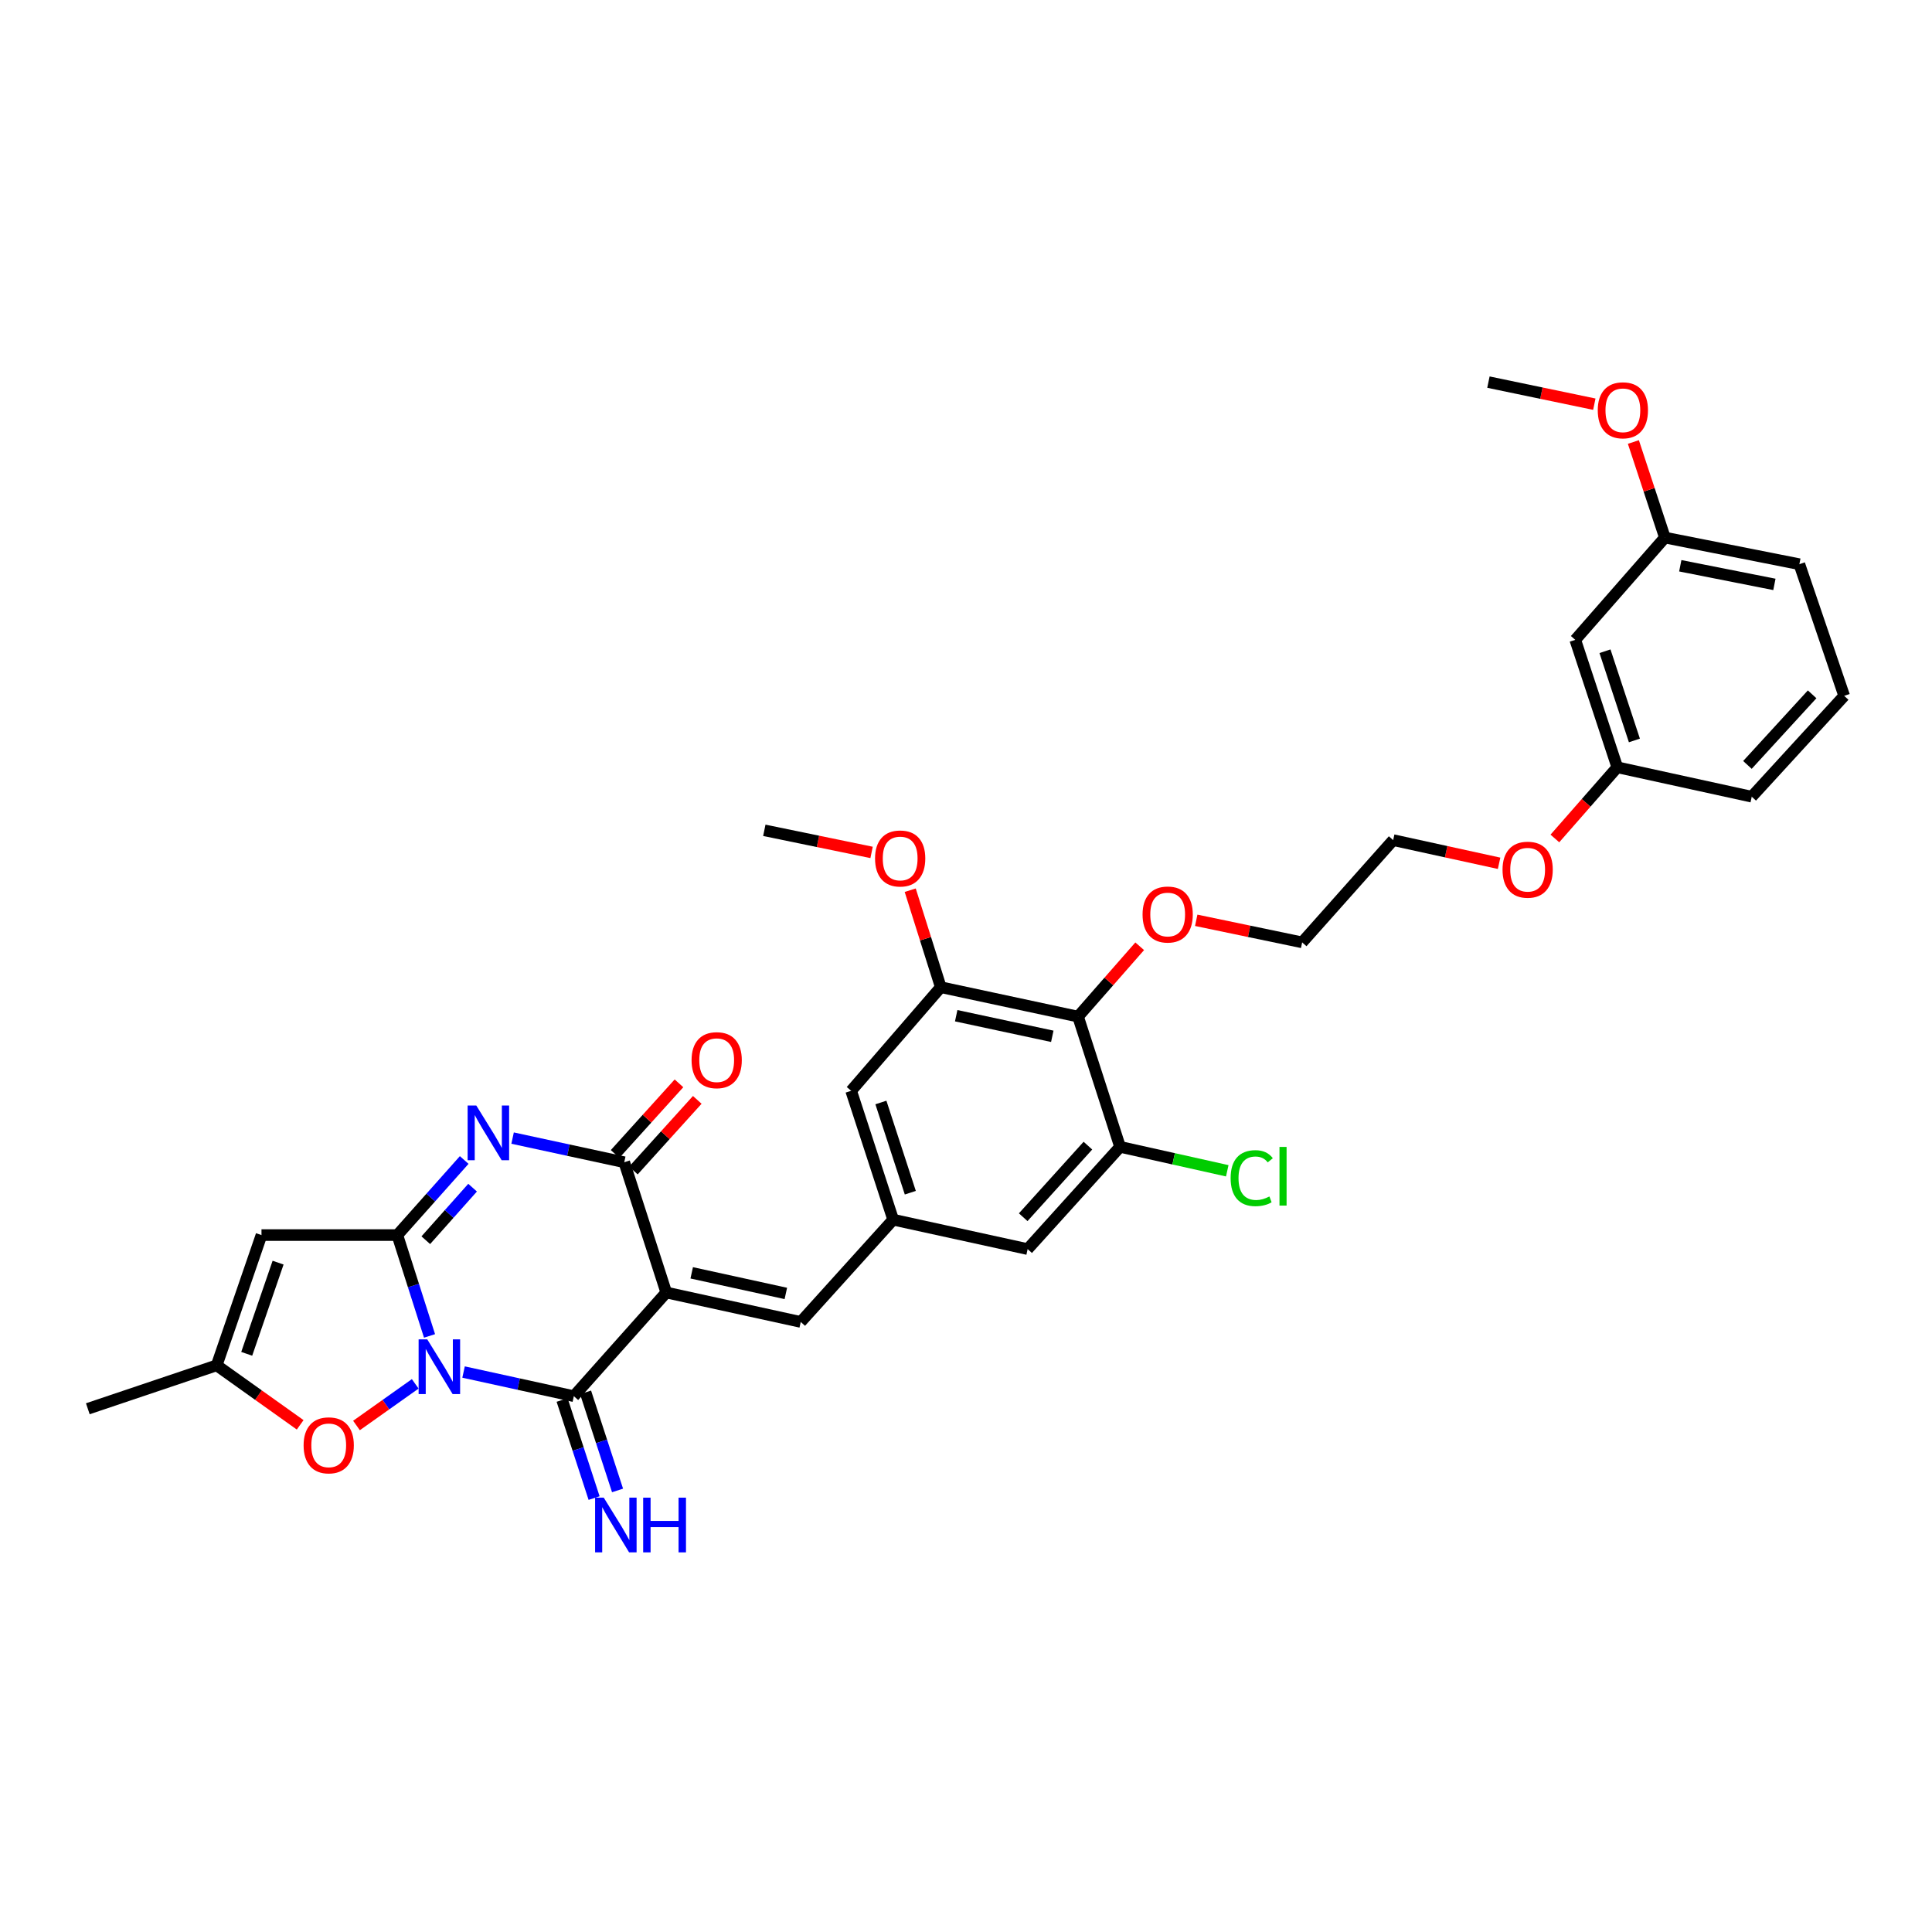 <?xml version='1.0' encoding='iso-8859-1'?>
<svg version='1.1' baseProfile='full'
              xmlns='http://www.w3.org/2000/svg'
                      xmlns:rdkit='http://www.rdkit.org/xml'
                      xmlns:xlink='http://www.w3.org/1999/xlink'
                  xml:space='preserve'
width='1000px' height='1000px' viewBox='0 0 1000 1000'>
<!-- END OF HEADER -->
<rect style='opacity:1.0;fill:#FFFFFF;stroke:none' width='1000' height='1000' x='0' y='0'> </rect>
<path class='bond-1' d='M 222.326,691.474 L 213.996,665.374' style='fill:none;fill-rule:evenodd;stroke:#0000FF;stroke-width:6px;stroke-linecap:butt;stroke-linejoin:miter;stroke-opacity:1' />
<path class='bond-1' d='M 213.996,665.374 L 205.666,639.273' style='fill:none;fill-rule:evenodd;stroke:#000000;stroke-width:6px;stroke-linecap:butt;stroke-linejoin:miter;stroke-opacity:1' />
<path class='bond-2' d='M 239.937,710.163 L 268.478,716.409' style='fill:none;fill-rule:evenodd;stroke:#0000FF;stroke-width:6px;stroke-linecap:butt;stroke-linejoin:miter;stroke-opacity:1' />
<path class='bond-2' d='M 268.478,716.409 L 297.019,722.655' style='fill:none;fill-rule:evenodd;stroke:#000000;stroke-width:6px;stroke-linecap:butt;stroke-linejoin:miter;stroke-opacity:1' />
<path class='bond-6' d='M 214.921,716.28 L 199.719,727.057' style='fill:none;fill-rule:evenodd;stroke:#0000FF;stroke-width:6px;stroke-linecap:butt;stroke-linejoin:miter;stroke-opacity:1' />
<path class='bond-6' d='M 199.719,727.057 L 184.517,737.833' style='fill:none;fill-rule:evenodd;stroke:#FF0000;stroke-width:6px;stroke-linecap:butt;stroke-linejoin:miter;stroke-opacity:1' />
<path class='bond-0' d='M 344.859,669.001 L 297.019,722.655' style='fill:none;fill-rule:evenodd;stroke:#000000;stroke-width:6px;stroke-linecap:butt;stroke-linejoin:miter;stroke-opacity:1' />
<path class='bond-4' d='M 344.859,669.001 L 323.109,601.575' style='fill:none;fill-rule:evenodd;stroke:#000000;stroke-width:6px;stroke-linecap:butt;stroke-linejoin:miter;stroke-opacity:1' />
<path class='bond-7' d='M 344.859,669.001 L 414.462,684.233' style='fill:none;fill-rule:evenodd;stroke:#000000;stroke-width:6px;stroke-linecap:butt;stroke-linejoin:miter;stroke-opacity:1' />
<path class='bond-7' d='M 358.028,658.816 L 406.75,669.479' style='fill:none;fill-rule:evenodd;stroke:#000000;stroke-width:6px;stroke-linecap:butt;stroke-linejoin:miter;stroke-opacity:1' />
<path class='bond-3' d='M 205.666,639.273 L 222.969,619.843' style='fill:none;fill-rule:evenodd;stroke:#000000;stroke-width:6px;stroke-linecap:butt;stroke-linejoin:miter;stroke-opacity:1' />
<path class='bond-3' d='M 222.969,619.843 L 240.271,600.413' style='fill:none;fill-rule:evenodd;stroke:#0000FF;stroke-width:6px;stroke-linecap:butt;stroke-linejoin:miter;stroke-opacity:1' />
<path class='bond-3' d='M 220.39,641.933 L 232.502,628.332' style='fill:none;fill-rule:evenodd;stroke:#000000;stroke-width:6px;stroke-linecap:butt;stroke-linejoin:miter;stroke-opacity:1' />
<path class='bond-3' d='M 232.502,628.332 L 244.613,614.731' style='fill:none;fill-rule:evenodd;stroke:#0000FF;stroke-width:6px;stroke-linecap:butt;stroke-linejoin:miter;stroke-opacity:1' />
<path class='bond-5' d='M 205.666,639.273 L 135.347,639.273' style='fill:none;fill-rule:evenodd;stroke:#000000;stroke-width:6px;stroke-linecap:butt;stroke-linejoin:miter;stroke-opacity:1' />
<path class='bond-13' d='M 290.951,724.634 L 299.228,750.021' style='fill:none;fill-rule:evenodd;stroke:#000000;stroke-width:6px;stroke-linecap:butt;stroke-linejoin:miter;stroke-opacity:1' />
<path class='bond-13' d='M 299.228,750.021 L 307.506,775.409' style='fill:none;fill-rule:evenodd;stroke:#0000FF;stroke-width:6px;stroke-linecap:butt;stroke-linejoin:miter;stroke-opacity:1' />
<path class='bond-13' d='M 303.087,720.677 L 311.364,746.065' style='fill:none;fill-rule:evenodd;stroke:#000000;stroke-width:6px;stroke-linecap:butt;stroke-linejoin:miter;stroke-opacity:1' />
<path class='bond-13' d='M 311.364,746.065 L 319.642,771.452' style='fill:none;fill-rule:evenodd;stroke:#0000FF;stroke-width:6px;stroke-linecap:butt;stroke-linejoin:miter;stroke-opacity:1' />
<path class='bond-34' d='M 265.321,589.075 L 294.215,595.325' style='fill:none;fill-rule:evenodd;stroke:#0000FF;stroke-width:6px;stroke-linecap:butt;stroke-linejoin:miter;stroke-opacity:1' />
<path class='bond-34' d='M 294.215,595.325 L 323.109,601.575' style='fill:none;fill-rule:evenodd;stroke:#000000;stroke-width:6px;stroke-linecap:butt;stroke-linejoin:miter;stroke-opacity:1' />
<path class='bond-16' d='M 327.843,605.855 L 344.374,587.574' style='fill:none;fill-rule:evenodd;stroke:#000000;stroke-width:6px;stroke-linecap:butt;stroke-linejoin:miter;stroke-opacity:1' />
<path class='bond-16' d='M 344.374,587.574 L 360.906,569.293' style='fill:none;fill-rule:evenodd;stroke:#FF0000;stroke-width:6px;stroke-linecap:butt;stroke-linejoin:miter;stroke-opacity:1' />
<path class='bond-16' d='M 318.375,597.294 L 334.907,579.013' style='fill:none;fill-rule:evenodd;stroke:#000000;stroke-width:6px;stroke-linecap:butt;stroke-linejoin:miter;stroke-opacity:1' />
<path class='bond-16' d='M 334.907,579.013 L 351.438,560.732' style='fill:none;fill-rule:evenodd;stroke:#FF0000;stroke-width:6px;stroke-linecap:butt;stroke-linejoin:miter;stroke-opacity:1' />
<path class='bond-33' d='M 135.347,639.273 L 112.15,706.699' style='fill:none;fill-rule:evenodd;stroke:#000000;stroke-width:6px;stroke-linecap:butt;stroke-linejoin:miter;stroke-opacity:1' />
<path class='bond-33' d='M 143.938,653.54 L 127.7,700.738' style='fill:none;fill-rule:evenodd;stroke:#000000;stroke-width:6px;stroke-linecap:butt;stroke-linejoin:miter;stroke-opacity:1' />
<path class='bond-8' d='M 155.365,737.49 L 133.757,722.095' style='fill:none;fill-rule:evenodd;stroke:#FF0000;stroke-width:6px;stroke-linecap:butt;stroke-linejoin:miter;stroke-opacity:1' />
<path class='bond-8' d='M 133.757,722.095 L 112.15,706.699' style='fill:none;fill-rule:evenodd;stroke:#000000;stroke-width:6px;stroke-linecap:butt;stroke-linejoin:miter;stroke-opacity:1' />
<path class='bond-12' d='M 414.462,684.233 L 462.301,631.302' style='fill:none;fill-rule:evenodd;stroke:#000000;stroke-width:6px;stroke-linecap:butt;stroke-linejoin:miter;stroke-opacity:1' />
<path class='bond-25' d='M 112.15,706.699 L 45.455,729.172' style='fill:none;fill-rule:evenodd;stroke:#000000;stroke-width:6px;stroke-linecap:butt;stroke-linejoin:miter;stroke-opacity:1' />
<path class='bond-9' d='M 557.994,526.192 L 486.945,510.966' style='fill:none;fill-rule:evenodd;stroke:#000000;stroke-width:6px;stroke-linecap:butt;stroke-linejoin:miter;stroke-opacity:1' />
<path class='bond-9' d='M 544.662,536.389 L 494.927,525.731' style='fill:none;fill-rule:evenodd;stroke:#000000;stroke-width:6px;stroke-linecap:butt;stroke-linejoin:miter;stroke-opacity:1' />
<path class='bond-19' d='M 557.994,526.192 L 573.95,507.989' style='fill:none;fill-rule:evenodd;stroke:#000000;stroke-width:6px;stroke-linecap:butt;stroke-linejoin:miter;stroke-opacity:1' />
<path class='bond-19' d='M 573.95,507.989 L 589.906,489.787' style='fill:none;fill-rule:evenodd;stroke:#FF0000;stroke-width:6px;stroke-linecap:butt;stroke-linejoin:miter;stroke-opacity:1' />
<path class='bond-35' d='M 557.994,526.192 L 579.744,593.604' style='fill:none;fill-rule:evenodd;stroke:#000000;stroke-width:6px;stroke-linecap:butt;stroke-linejoin:miter;stroke-opacity:1' />
<path class='bond-10' d='M 579.744,593.604 L 531.905,646.528' style='fill:none;fill-rule:evenodd;stroke:#000000;stroke-width:6px;stroke-linecap:butt;stroke-linejoin:miter;stroke-opacity:1' />
<path class='bond-10' d='M 563.099,592.983 L 529.611,630.03' style='fill:none;fill-rule:evenodd;stroke:#000000;stroke-width:6px;stroke-linecap:butt;stroke-linejoin:miter;stroke-opacity:1' />
<path class='bond-18' d='M 579.744,593.604 L 607.486,599.802' style='fill:none;fill-rule:evenodd;stroke:#000000;stroke-width:6px;stroke-linecap:butt;stroke-linejoin:miter;stroke-opacity:1' />
<path class='bond-18' d='M 607.486,599.802 L 635.228,606' style='fill:none;fill-rule:evenodd;stroke:#00CC00;stroke-width:6px;stroke-linecap:butt;stroke-linejoin:miter;stroke-opacity:1' />
<path class='bond-11' d='M 486.945,510.966 L 440.552,564.599' style='fill:none;fill-rule:evenodd;stroke:#000000;stroke-width:6px;stroke-linecap:butt;stroke-linejoin:miter;stroke-opacity:1' />
<path class='bond-20' d='M 486.945,510.966 L 479.036,485.869' style='fill:none;fill-rule:evenodd;stroke:#000000;stroke-width:6px;stroke-linecap:butt;stroke-linejoin:miter;stroke-opacity:1' />
<path class='bond-20' d='M 479.036,485.869 L 471.127,460.772' style='fill:none;fill-rule:evenodd;stroke:#FF0000;stroke-width:6px;stroke-linecap:butt;stroke-linejoin:miter;stroke-opacity:1' />
<path class='bond-14' d='M 462.301,631.302 L 531.905,646.528' style='fill:none;fill-rule:evenodd;stroke:#000000;stroke-width:6px;stroke-linecap:butt;stroke-linejoin:miter;stroke-opacity:1' />
<path class='bond-15' d='M 462.301,631.302 L 440.552,564.599' style='fill:none;fill-rule:evenodd;stroke:#000000;stroke-width:6px;stroke-linecap:butt;stroke-linejoin:miter;stroke-opacity:1' />
<path class='bond-15' d='M 471.175,617.34 L 455.95,570.648' style='fill:none;fill-rule:evenodd;stroke:#000000;stroke-width:6px;stroke-linecap:butt;stroke-linejoin:miter;stroke-opacity:1' />
<path class='bond-17' d='M 815.353,331.182 L 837.103,397.147' style='fill:none;fill-rule:evenodd;stroke:#000000;stroke-width:6px;stroke-linecap:butt;stroke-linejoin:miter;stroke-opacity:1' />
<path class='bond-17' d='M 830.738,337.08 L 845.963,383.255' style='fill:none;fill-rule:evenodd;stroke:#000000;stroke-width:6px;stroke-linecap:butt;stroke-linejoin:miter;stroke-opacity:1' />
<path class='bond-21' d='M 815.353,331.182 L 861.746,278.251' style='fill:none;fill-rule:evenodd;stroke:#000000;stroke-width:6px;stroke-linecap:butt;stroke-linejoin:miter;stroke-opacity:1' />
<path class='bond-29' d='M 619.165,476.347 L 646.578,482.058' style='fill:none;fill-rule:evenodd;stroke:#FF0000;stroke-width:6px;stroke-linecap:butt;stroke-linejoin:miter;stroke-opacity:1' />
<path class='bond-29' d='M 646.578,482.058 L 673.991,487.77' style='fill:none;fill-rule:evenodd;stroke:#000000;stroke-width:6px;stroke-linecap:butt;stroke-linejoin:miter;stroke-opacity:1' />
<path class='bond-31' d='M 451.13,441.213 L 423.372,435.491' style='fill:none;fill-rule:evenodd;stroke:#FF0000;stroke-width:6px;stroke-linecap:butt;stroke-linejoin:miter;stroke-opacity:1' />
<path class='bond-31' d='M 423.372,435.491 L 395.613,429.768' style='fill:none;fill-rule:evenodd;stroke:#000000;stroke-width:6px;stroke-linecap:butt;stroke-linejoin:miter;stroke-opacity:1' />
<path class='bond-23' d='M 861.746,278.251 L 853.59,253.516' style='fill:none;fill-rule:evenodd;stroke:#000000;stroke-width:6px;stroke-linecap:butt;stroke-linejoin:miter;stroke-opacity:1' />
<path class='bond-23' d='M 853.59,253.516 L 845.435,228.782' style='fill:none;fill-rule:evenodd;stroke:#FF0000;stroke-width:6px;stroke-linecap:butt;stroke-linejoin:miter;stroke-opacity:1' />
<path class='bond-36' d='M 861.746,278.251 L 931.349,292.03' style='fill:none;fill-rule:evenodd;stroke:#000000;stroke-width:6px;stroke-linecap:butt;stroke-linejoin:miter;stroke-opacity:1' />
<path class='bond-36' d='M 869.707,292.839 L 918.43,302.485' style='fill:none;fill-rule:evenodd;stroke:#000000;stroke-width:6px;stroke-linecap:butt;stroke-linejoin:miter;stroke-opacity:1' />
<path class='bond-22' d='M 837.103,397.147 L 820.954,415.57' style='fill:none;fill-rule:evenodd;stroke:#000000;stroke-width:6px;stroke-linecap:butt;stroke-linejoin:miter;stroke-opacity:1' />
<path class='bond-22' d='M 820.954,415.57 L 804.805,433.992' style='fill:none;fill-rule:evenodd;stroke:#FF0000;stroke-width:6px;stroke-linecap:butt;stroke-linejoin:miter;stroke-opacity:1' />
<path class='bond-27' d='M 837.103,397.147 L 906.699,412.373' style='fill:none;fill-rule:evenodd;stroke:#000000;stroke-width:6px;stroke-linecap:butt;stroke-linejoin:miter;stroke-opacity:1' />
<path class='bond-32' d='M 825.219,209.206 L 797.813,203.495' style='fill:none;fill-rule:evenodd;stroke:#FF0000;stroke-width:6px;stroke-linecap:butt;stroke-linejoin:miter;stroke-opacity:1' />
<path class='bond-32' d='M 797.813,203.495 L 770.407,197.783' style='fill:none;fill-rule:evenodd;stroke:#000000;stroke-width:6px;stroke-linecap:butt;stroke-linejoin:miter;stroke-opacity:1' />
<path class='bond-24' d='M 775.929,446.838 L 748.518,440.842' style='fill:none;fill-rule:evenodd;stroke:#FF0000;stroke-width:6px;stroke-linecap:butt;stroke-linejoin:miter;stroke-opacity:1' />
<path class='bond-24' d='M 748.518,440.842 L 721.107,434.846' style='fill:none;fill-rule:evenodd;stroke:#000000;stroke-width:6px;stroke-linecap:butt;stroke-linejoin:miter;stroke-opacity:1' />
<path class='bond-26' d='M 954.545,360.172 L 906.699,412.373' style='fill:none;fill-rule:evenodd;stroke:#000000;stroke-width:6px;stroke-linecap:butt;stroke-linejoin:miter;stroke-opacity:1' />
<path class='bond-26' d='M 937.959,359.377 L 904.466,395.918' style='fill:none;fill-rule:evenodd;stroke:#000000;stroke-width:6px;stroke-linecap:butt;stroke-linejoin:miter;stroke-opacity:1' />
<path class='bond-28' d='M 954.545,360.172 L 931.349,292.03' style='fill:none;fill-rule:evenodd;stroke:#000000;stroke-width:6px;stroke-linecap:butt;stroke-linejoin:miter;stroke-opacity:1' />
<path class='bond-30' d='M 673.991,487.77 L 721.107,434.846' style='fill:none;fill-rule:evenodd;stroke:#000000;stroke-width:6px;stroke-linecap:butt;stroke-linejoin:miter;stroke-opacity:1' />
<path  class='atom-0' d='M 221.156 693.263
L 230.436 708.263
Q 231.356 709.743, 232.836 712.423
Q 234.316 715.103, 234.396 715.263
L 234.396 693.263
L 238.156 693.263
L 238.156 721.583
L 234.276 721.583
L 224.316 705.183
Q 223.156 703.263, 221.916 701.063
Q 220.716 698.863, 220.356 698.183
L 220.356 721.583
L 216.676 721.583
L 216.676 693.263
L 221.156 693.263
' fill='#0000FF'/>
<path  class='atom-4' d='M 246.522 572.203
L 255.802 587.203
Q 256.722 588.683, 258.202 591.363
Q 259.682 594.043, 259.762 594.203
L 259.762 572.203
L 263.522 572.203
L 263.522 600.523
L 259.642 600.523
L 249.682 584.123
Q 248.522 582.203, 247.282 580.003
Q 246.082 577.803, 245.722 577.123
L 245.722 600.523
L 242.042 600.523
L 242.042 572.203
L 246.522 572.203
' fill='#0000FF'/>
<path  class='atom-7' d='M 157.145 748.102
Q 157.145 741.302, 160.505 737.502
Q 163.865 733.702, 170.145 733.702
Q 176.425 733.702, 179.785 737.502
Q 183.145 741.302, 183.145 748.102
Q 183.145 754.982, 179.745 758.902
Q 176.345 762.782, 170.145 762.782
Q 163.905 762.782, 160.505 758.902
Q 157.145 755.022, 157.145 748.102
M 170.145 759.582
Q 174.465 759.582, 176.785 756.702
Q 179.145 753.782, 179.145 748.102
Q 179.145 742.542, 176.785 739.742
Q 174.465 736.902, 170.145 736.902
Q 165.825 736.902, 163.465 739.702
Q 161.145 742.502, 161.145 748.102
Q 161.145 753.822, 163.465 756.702
Q 165.825 759.582, 170.145 759.582
' fill='#FF0000'/>
<path  class='atom-14' d='M 312.502 775.184
L 321.782 790.184
Q 322.702 791.664, 324.182 794.344
Q 325.662 797.024, 325.742 797.184
L 325.742 775.184
L 329.502 775.184
L 329.502 803.504
L 325.622 803.504
L 315.662 787.104
Q 314.502 785.184, 313.262 782.984
Q 312.062 780.784, 311.702 780.104
L 311.702 803.504
L 308.022 803.504
L 308.022 775.184
L 312.502 775.184
' fill='#0000FF'/>
<path  class='atom-14' d='M 332.902 775.184
L 336.742 775.184
L 336.742 787.224
L 351.222 787.224
L 351.222 775.184
L 355.062 775.184
L 355.062 803.504
L 351.222 803.504
L 351.222 790.424
L 336.742 790.424
L 336.742 803.504
L 332.902 803.504
L 332.902 775.184
' fill='#0000FF'/>
<path  class='atom-17' d='M 357.956 548.745
Q 357.956 541.945, 361.316 538.145
Q 364.676 534.345, 370.956 534.345
Q 377.236 534.345, 380.596 538.145
Q 383.956 541.945, 383.956 548.745
Q 383.956 555.625, 380.556 559.545
Q 377.156 563.425, 370.956 563.425
Q 364.716 563.425, 361.316 559.545
Q 357.956 555.665, 357.956 548.745
M 370.956 560.225
Q 375.276 560.225, 377.596 557.345
Q 379.956 554.425, 379.956 548.745
Q 379.956 543.185, 377.596 540.385
Q 375.276 537.545, 370.956 537.545
Q 366.636 537.545, 364.276 540.345
Q 361.956 543.145, 361.956 548.745
Q 361.956 554.465, 364.276 557.345
Q 366.636 560.225, 370.956 560.225
' fill='#FF0000'/>
<path  class='atom-19' d='M 636.974 609.809
Q 636.974 602.769, 640.254 599.089
Q 643.574 595.369, 649.854 595.369
Q 655.694 595.369, 658.814 599.489
L 656.174 601.649
Q 653.894 598.649, 649.854 598.649
Q 645.574 598.649, 643.294 601.529
Q 641.054 604.369, 641.054 609.809
Q 641.054 615.409, 643.374 618.289
Q 645.734 621.169, 650.294 621.169
Q 653.414 621.169, 657.054 619.289
L 658.174 622.289
Q 656.694 623.249, 654.454 623.809
Q 652.214 624.369, 649.734 624.369
Q 643.574 624.369, 640.254 620.609
Q 636.974 616.849, 636.974 609.809
' fill='#00CC00'/>
<path  class='atom-19' d='M 662.254 593.649
L 665.934 593.649
L 665.934 624.009
L 662.254 624.009
L 662.254 593.649
' fill='#00CC00'/>
<path  class='atom-20' d='M 591.387 473.348
Q 591.387 466.548, 594.747 462.748
Q 598.107 458.948, 604.387 458.948
Q 610.667 458.948, 614.027 462.748
Q 617.387 466.548, 617.387 473.348
Q 617.387 480.228, 613.987 484.148
Q 610.587 488.028, 604.387 488.028
Q 598.147 488.028, 594.747 484.148
Q 591.387 480.268, 591.387 473.348
M 604.387 484.828
Q 608.707 484.828, 611.027 481.948
Q 613.387 479.028, 613.387 473.348
Q 613.387 467.788, 611.027 464.988
Q 608.707 462.148, 604.387 462.148
Q 600.067 462.148, 597.707 464.948
Q 595.387 467.748, 595.387 473.348
Q 595.387 479.068, 597.707 481.948
Q 600.067 484.828, 604.387 484.828
' fill='#FF0000'/>
<path  class='atom-21' d='M 452.925 444.343
Q 452.925 437.543, 456.285 433.743
Q 459.645 429.943, 465.925 429.943
Q 472.205 429.943, 475.565 433.743
Q 478.925 437.543, 478.925 444.343
Q 478.925 451.223, 475.525 455.143
Q 472.125 459.023, 465.925 459.023
Q 459.685 459.023, 456.285 455.143
Q 452.925 451.263, 452.925 444.343
M 465.925 455.823
Q 470.245 455.823, 472.565 452.943
Q 474.925 450.023, 474.925 444.343
Q 474.925 438.783, 472.565 435.983
Q 470.245 433.143, 465.925 433.143
Q 461.605 433.143, 459.245 435.943
Q 456.925 438.743, 456.925 444.343
Q 456.925 450.063, 459.245 452.943
Q 461.605 455.823, 465.925 455.823
' fill='#FF0000'/>
<path  class='atom-24' d='M 826.996 212.365
Q 826.996 205.565, 830.356 201.765
Q 833.716 197.965, 839.996 197.965
Q 846.276 197.965, 849.636 201.765
Q 852.996 205.565, 852.996 212.365
Q 852.996 219.245, 849.596 223.165
Q 846.196 227.045, 839.996 227.045
Q 833.756 227.045, 830.356 223.165
Q 826.996 219.285, 826.996 212.365
M 839.996 223.845
Q 844.316 223.845, 846.636 220.965
Q 848.996 218.045, 848.996 212.365
Q 848.996 206.805, 846.636 204.005
Q 844.316 201.165, 839.996 201.165
Q 835.676 201.165, 833.316 203.965
Q 830.996 206.765, 830.996 212.365
Q 830.996 218.085, 833.316 220.965
Q 835.676 223.845, 839.996 223.845
' fill='#FF0000'/>
<path  class='atom-25' d='M 777.71 450.151
Q 777.71 443.351, 781.07 439.551
Q 784.43 435.751, 790.71 435.751
Q 796.99 435.751, 800.35 439.551
Q 803.71 443.351, 803.71 450.151
Q 803.71 457.031, 800.31 460.951
Q 796.91 464.831, 790.71 464.831
Q 784.47 464.831, 781.07 460.951
Q 777.71 457.071, 777.71 450.151
M 790.71 461.631
Q 795.03 461.631, 797.35 458.751
Q 799.71 455.831, 799.71 450.151
Q 799.71 444.591, 797.35 441.791
Q 795.03 438.951, 790.71 438.951
Q 786.39 438.951, 784.03 441.751
Q 781.71 444.551, 781.71 450.151
Q 781.71 455.871, 784.03 458.751
Q 786.39 461.631, 790.71 461.631
' fill='#FF0000'/>
</svg>

